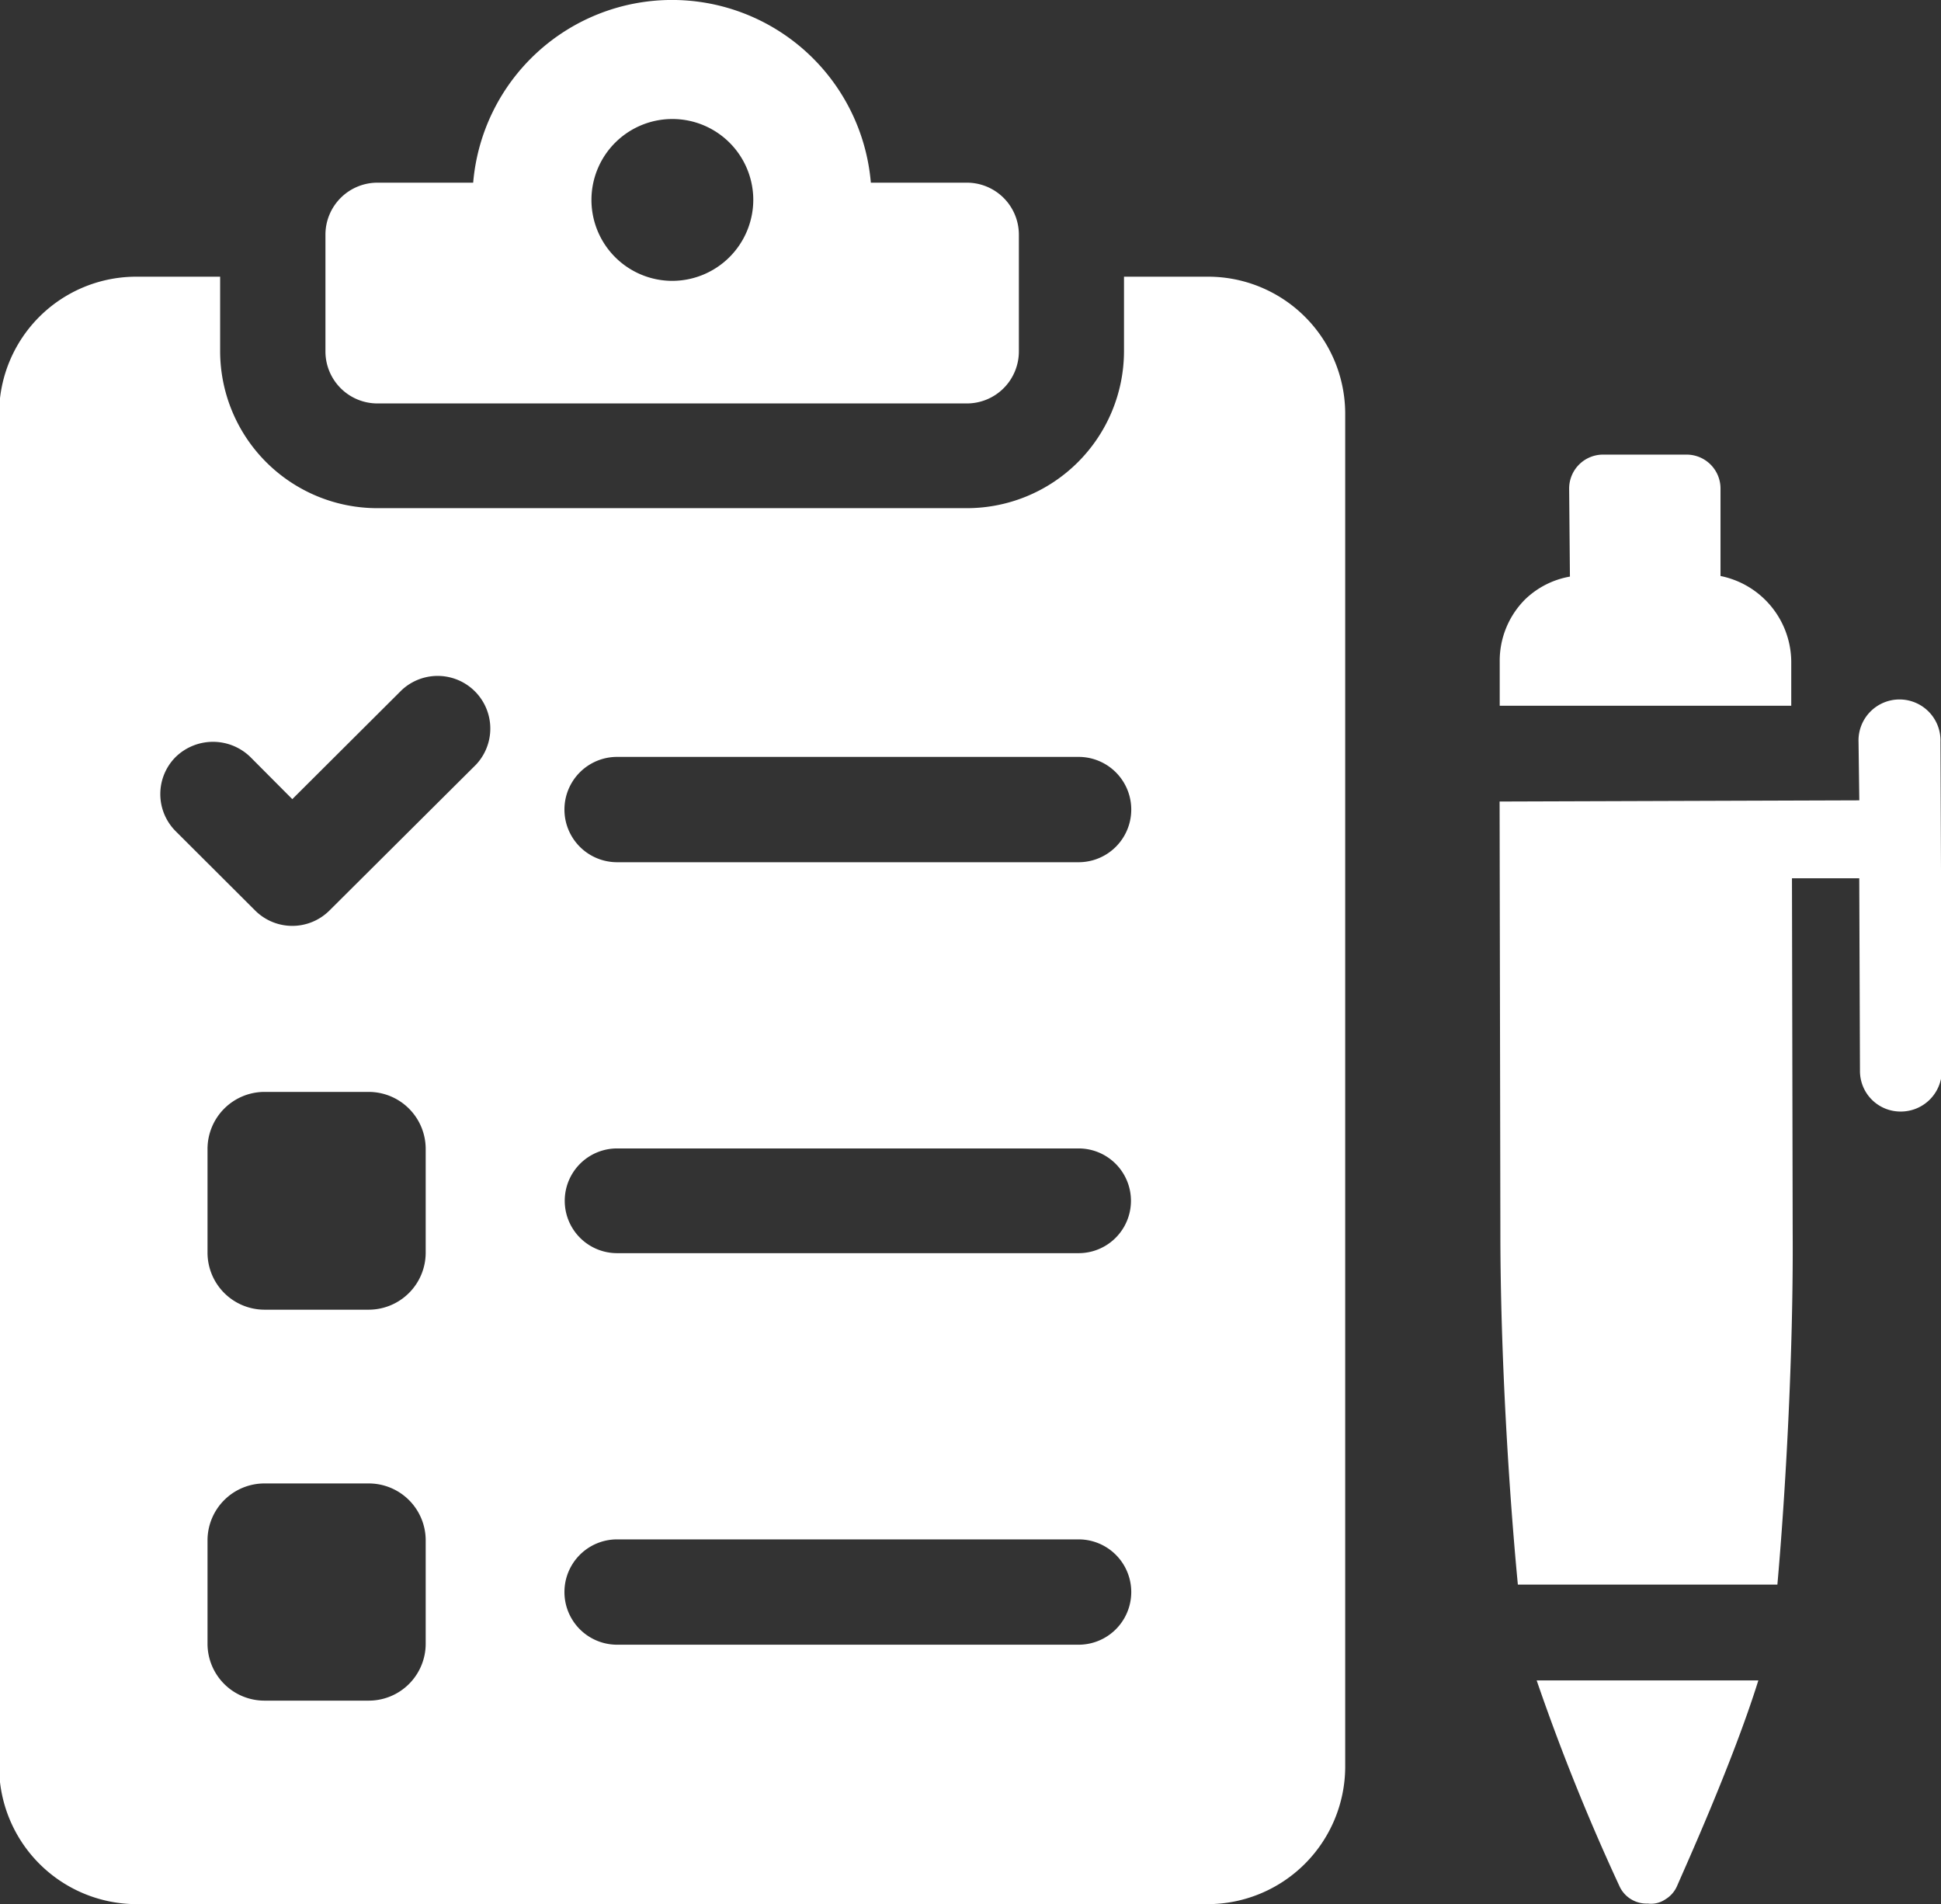 <svg xmlns="http://www.w3.org/2000/svg" width="32.624" height="32" viewBox="0 0 32.624 32">
  <rect x="0" y="0" width="32.624" height="32" fill="#333333" stroke="none"/>
  <defs>
    <style>
      .cls-1 {
        fill: #fff;
        fill-rule: evenodd;
      }
    </style>
  </defs>
  <path id="btn-orange-icon01.svg" class="cls-1" d="M552.931,4599.07h-1.606a3.354,3.354,0,0,0-6.684,0h-1.605a0.874,0.874,0,0,0-.878.87v1.97a0.874,0.874,0,0,0,.878.87h9.9a0.874,0.874,0,0,0,.877-0.87v-1.97A0.874,0.874,0,0,0,552.931,4599.07Zm-4.948,1.65a1.36,1.36,0,1,1,1.366-1.36A1.364,1.364,0,0,1,547.983,4600.72Zm18.812,6.39v0.75h-4.9v-0.74a1.458,1.458,0,0,1,.43-1.05,1.44,1.44,0,0,1,.75-0.38l-0.013-1.48a0.57,0.57,0,0,1,.578-0.57h1.389a0.57,0.57,0,0,1,.577.57v1.47A1.481,1.481,0,0,1,566.795,4607.11Zm-0.553,17.13c-0.43,1.38-1.253,3.19-1.364,3.45a0.49,0.49,0,0,1-.2.23,0.427,0.427,0,0,1-.294.07,0.5,0.5,0,0,1-.48-0.3,35.995,35.995,0,0,1-1.388-3.45h3.723Zm3.084-10.25a0.689,0.689,0,0,1-.688.69,0.681,0.681,0,0,1-.688-0.68l-0.012-3.24h-1.131l0.012,5.94c0.013,2.07-.123,4.42-0.257,5.93H562.2c-0.147-1.53-.294-3.85-0.294-5.92l-0.013-7.24,6.046-.02-0.013-.98a0.689,0.689,0,1,1,1.377,0Zm-12.346-13.34h-1.4v1.26a2.642,2.642,0,0,1-2.652,2.63h-9.893a2.642,2.642,0,0,1-2.647-2.63v-1.26h-1.405a2.305,2.305,0,0,0-2.31,2.3v22.74a2.314,2.314,0,0,0,2.31,2.31h18a2.314,2.314,0,0,0,2.315-2.31v-22.74A2.305,2.305,0,0,0,556.98,4600.65Zm-13.137,22.98a0.957,0.957,0,0,1-.959.95h-1.75a0.957,0.957,0,0,1-.958-0.95v-1.75a0.957,0.957,0,0,1,.958-0.95h1.75a0.957,0.957,0,0,1,.959.95v1.75Zm0-6.58a0.959,0.959,0,0,1-.959.96h-1.75a0.959,0.959,0,0,1-.958-0.96v-1.74a0.959,0.959,0,0,1,.958-0.96h1.75a0.959,0.959,0,0,1,.959.96v1.74Zm0.846-8.2-2.462,2.45a0.884,0.884,0,0,1-1.252,0l-1.333-1.33a0.882,0.882,0,0,1,0-1.25,0.9,0.9,0,0,1,1.252,0l0.707,0.71,1.836-1.83A0.885,0.885,0,0,1,544.689,4608.85Zm10.128,14.79H547.06a0.885,0.885,0,1,1,0-1.77h7.757A0.885,0.885,0,1,1,554.817,4623.64Zm0-6.58H547.06a0.88,0.88,0,1,1,0-1.76h7.757A0.88,0.88,0,1,1,554.817,4617.06Zm0-6.57H547.06a0.885,0.885,0,1,1,0-1.77h7.757A0.885,0.885,0,1,1,554.817,4610.49Z" transform="translate(-536.688 -4596)"/>
</svg>
